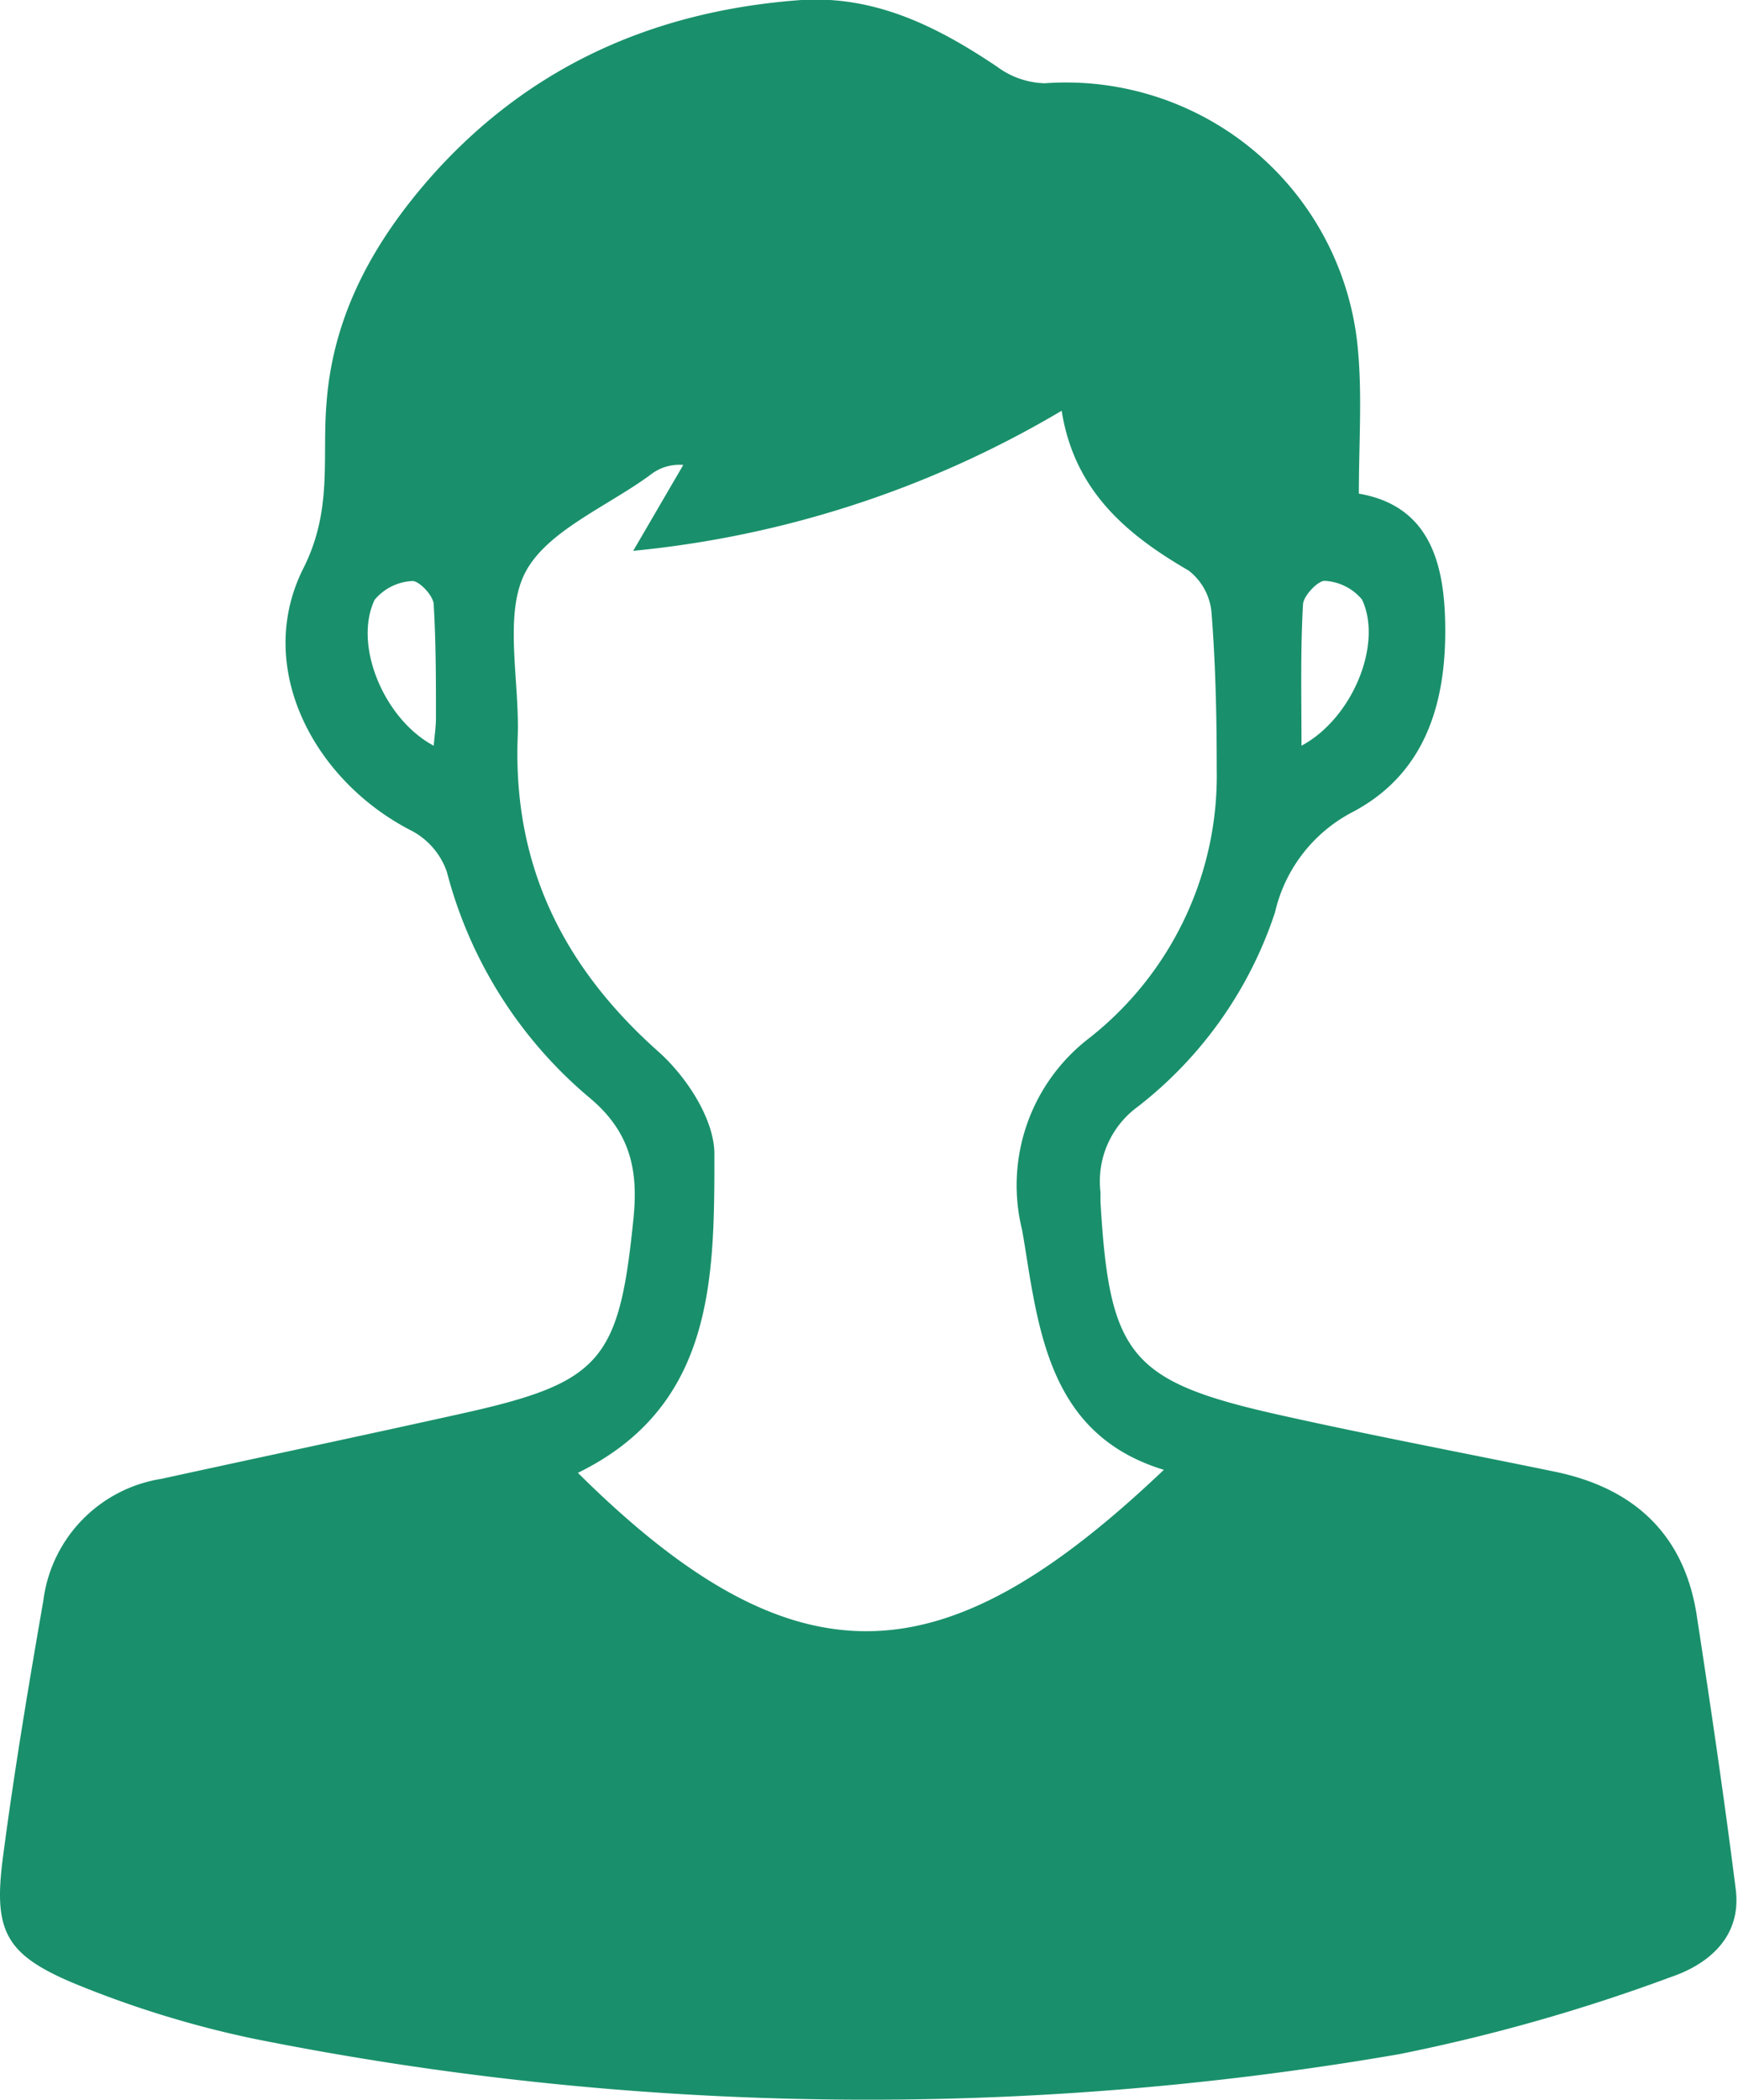 <svg xmlns="http://www.w3.org/2000/svg" viewBox="0 0 92.69 111.96"><defs><style>.cls-1{fill:#19906b;}</style></defs><g id="レイヤー_2" data-name="レイヤー 2"><g id="レイヤー_1-2" data-name="レイヤー 1"><path class="cls-1" d="M72.47,26.32c3.48.6,4.46,3.25,4.59,6.45.17,4.34-.85,8.37-4.91,10.52A8.06,8.06,0,0,0,68,48.64,21.73,21.73,0,0,1,60.69,59a4.92,4.92,0,0,0-2,4.56c0,.17,0,.34,0,.52.48,8.24,1.59,9.59,9.62,11.38,4.84,1.08,9.71,2,14.57,3,4.32.88,7,3.41,7.63,7.81.74,4.82,1.45,9.64,2.06,14.47.32,2.55-1.48,4-3.45,4.67a95.78,95.78,0,0,1-14.52,4.12,166.59,166.59,0,0,1-61.08-.83,54.4,54.4,0,0,1-9.69-3C.27,104.18-.36,102.92.16,99c.6-4.57,1.36-9.11,2.15-13.65a7.53,7.53,0,0,1,6.3-6.5c5.35-1.17,10.71-2.3,16.06-3.49,7.42-1.65,8.36-2.82,9.12-10.46.26-2.62-.23-4.63-2.41-6.42a23.43,23.43,0,0,1-7.55-12A3.94,3.94,0,0,0,22,44.32c-5.28-2.67-8.46-8.75-5.83-14,1.58-3.13,1-5.84,1.24-8.77.34-4.84,2.61-8.81,5.75-12.32C28.38,3.45,35,.56,42.74,0,46.69-.24,50,1.42,53.18,3.56a4.46,4.46,0,0,0,2.54.88A15.63,15.63,0,0,1,72.44,18.87C72.64,21.27,72.47,23.71,72.47,26.32ZM62.07,78.37c-4.87-1.49-6.23-5.27-7-9.44-.21-1.11-.36-2.23-.56-3.35a9.89,9.89,0,0,1,3.58-10.23A17.79,17.79,0,0,0,64.89,41c0-2.79-.06-5.58-.28-8.36a3.18,3.18,0,0,0-1.22-2.22c-3.35-1.94-6.1-4.28-6.77-8.52a55.2,55.2,0,0,1-22.85,7.47l2.67-4.58a2.49,2.49,0,0,0-1.77.54c-2.32,1.7-5.55,3-6.68,5.24s-.27,5.77-.38,8.71C27.35,46.1,30,51.52,35.1,56.06c1.5,1.33,3,3.61,3,5.47,0,6.6,0,13.44-7.28,17C42.64,90.26,50.5,89.36,62.07,78.37ZM23.13,39.76c.05-.56.12-1,.12-1.52,0-2,0-4-.12-6,0-.47-.79-1.29-1.15-1.26a2.8,2.8,0,0,0-2,1C18.83,34.39,20.48,38.35,23.13,39.76Zm46.28,0c2.7-1.44,4.35-5.4,3.23-7.79a2.78,2.78,0,0,0-2-1c-.36,0-1.13.8-1.15,1.26C69.35,34.73,69.41,37.2,69.41,39.79Z"/></g></g></svg>